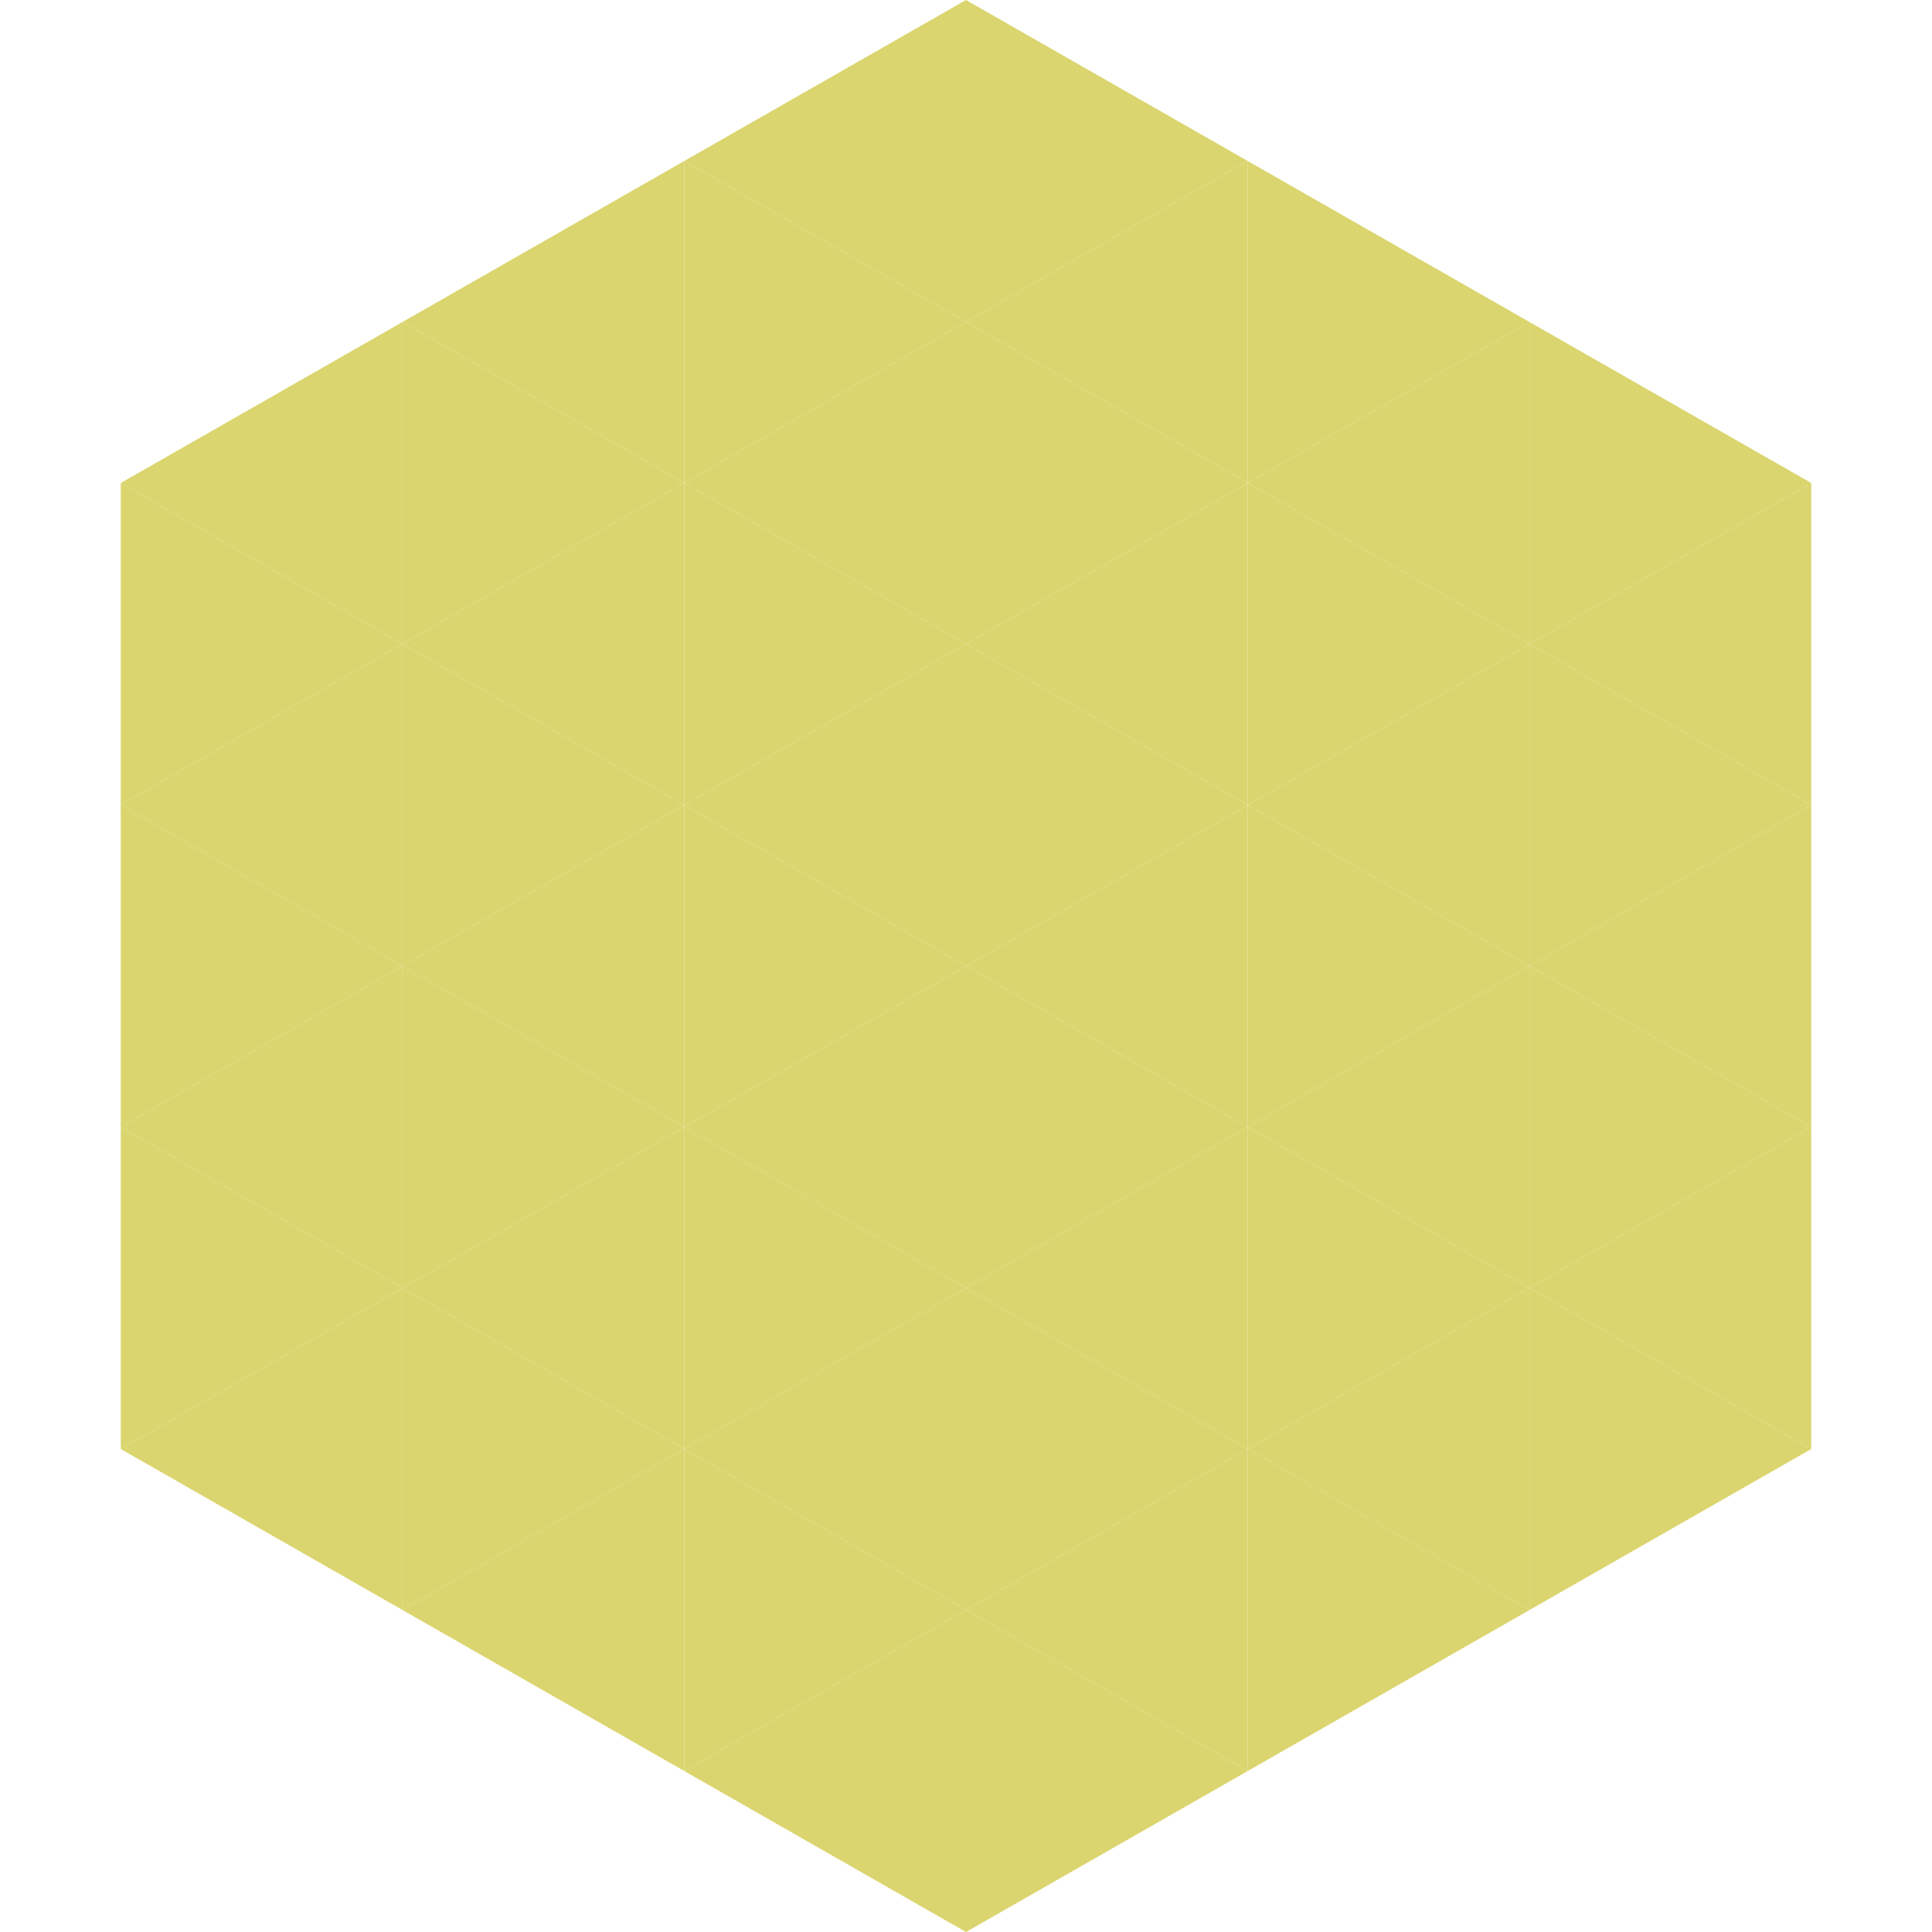 <?xml version="1.0"?>
<!-- Generated by SVGo -->
<svg width="240" height="240"
     xmlns="http://www.w3.org/2000/svg"
     xmlns:xlink="http://www.w3.org/1999/xlink">
<polygon points="50,40 15,60 50,80" style="fill:rgb(218,213,110)" />
<polygon points="190,40 225,60 190,80" style="fill:rgb(218,213,110)" />
<polygon points="15,60 50,80 15,100" style="fill:rgb(218,213,110)" />
<polygon points="225,60 190,80 225,100" style="fill:rgb(218,213,110)" />
<polygon points="50,80 15,100 50,120" style="fill:rgb(218,213,110)" />
<polygon points="190,80 225,100 190,120" style="fill:rgb(218,213,110)" />
<polygon points="15,100 50,120 15,140" style="fill:rgb(218,213,110)" />
<polygon points="225,100 190,120 225,140" style="fill:rgb(218,213,110)" />
<polygon points="50,120 15,140 50,160" style="fill:rgb(218,213,110)" />
<polygon points="190,120 225,140 190,160" style="fill:rgb(218,213,110)" />
<polygon points="15,140 50,160 15,180" style="fill:rgb(218,213,110)" />
<polygon points="225,140 190,160 225,180" style="fill:rgb(218,213,110)" />
<polygon points="50,160 15,180 50,200" style="fill:rgb(218,213,110)" />
<polygon points="190,160 225,180 190,200" style="fill:rgb(218,213,110)" />
<polygon points="15,180 50,200 15,220" style="fill:rgb(255,255,255); fill-opacity:0" />
<polygon points="225,180 190,200 225,220" style="fill:rgb(255,255,255); fill-opacity:0" />
<polygon points="50,0 85,20 50,40" style="fill:rgb(255,255,255); fill-opacity:0" />
<polygon points="190,0 155,20 190,40" style="fill:rgb(255,255,255); fill-opacity:0" />
<polygon points="85,20 50,40 85,60" style="fill:rgb(218,213,110)" />
<polygon points="155,20 190,40 155,60" style="fill:rgb(218,213,110)" />
<polygon points="50,40 85,60 50,80" style="fill:rgb(218,213,110)" />
<polygon points="190,40 155,60 190,80" style="fill:rgb(218,213,110)" />
<polygon points="85,60 50,80 85,100" style="fill:rgb(218,213,110)" />
<polygon points="155,60 190,80 155,100" style="fill:rgb(218,213,110)" />
<polygon points="50,80 85,100 50,120" style="fill:rgb(218,213,110)" />
<polygon points="190,80 155,100 190,120" style="fill:rgb(218,213,110)" />
<polygon points="85,100 50,120 85,140" style="fill:rgb(218,213,110)" />
<polygon points="155,100 190,120 155,140" style="fill:rgb(218,213,110)" />
<polygon points="50,120 85,140 50,160" style="fill:rgb(218,213,110)" />
<polygon points="190,120 155,140 190,160" style="fill:rgb(218,213,110)" />
<polygon points="85,140 50,160 85,180" style="fill:rgb(218,213,110)" />
<polygon points="155,140 190,160 155,180" style="fill:rgb(218,213,110)" />
<polygon points="50,160 85,180 50,200" style="fill:rgb(218,213,110)" />
<polygon points="190,160 155,180 190,200" style="fill:rgb(218,213,110)" />
<polygon points="85,180 50,200 85,220" style="fill:rgb(218,213,110)" />
<polygon points="155,180 190,200 155,220" style="fill:rgb(218,213,110)" />
<polygon points="120,0 85,20 120,40" style="fill:rgb(218,213,110)" />
<polygon points="120,0 155,20 120,40" style="fill:rgb(218,213,110)" />
<polygon points="85,20 120,40 85,60" style="fill:rgb(218,213,110)" />
<polygon points="155,20 120,40 155,60" style="fill:rgb(218,213,110)" />
<polygon points="120,40 85,60 120,80" style="fill:rgb(218,213,110)" />
<polygon points="120,40 155,60 120,80" style="fill:rgb(218,213,110)" />
<polygon points="85,60 120,80 85,100" style="fill:rgb(218,213,110)" />
<polygon points="155,60 120,80 155,100" style="fill:rgb(218,213,110)" />
<polygon points="120,80 85,100 120,120" style="fill:rgb(218,213,110)" />
<polygon points="120,80 155,100 120,120" style="fill:rgb(218,213,110)" />
<polygon points="85,100 120,120 85,140" style="fill:rgb(218,213,110)" />
<polygon points="155,100 120,120 155,140" style="fill:rgb(218,213,110)" />
<polygon points="120,120 85,140 120,160" style="fill:rgb(218,213,110)" />
<polygon points="120,120 155,140 120,160" style="fill:rgb(218,213,110)" />
<polygon points="85,140 120,160 85,180" style="fill:rgb(218,213,110)" />
<polygon points="155,140 120,160 155,180" style="fill:rgb(218,213,110)" />
<polygon points="120,160 85,180 120,200" style="fill:rgb(218,213,110)" />
<polygon points="120,160 155,180 120,200" style="fill:rgb(218,213,110)" />
<polygon points="85,180 120,200 85,220" style="fill:rgb(218,213,110)" />
<polygon points="155,180 120,200 155,220" style="fill:rgb(218,213,110)" />
<polygon points="120,200 85,220 120,240" style="fill:rgb(218,213,110)" />
<polygon points="120,200 155,220 120,240" style="fill:rgb(218,213,110)" />
<polygon points="85,220 120,240 85,260" style="fill:rgb(255,255,255); fill-opacity:0" />
<polygon points="155,220 120,240 155,260" style="fill:rgb(255,255,255); fill-opacity:0" />
</svg>
